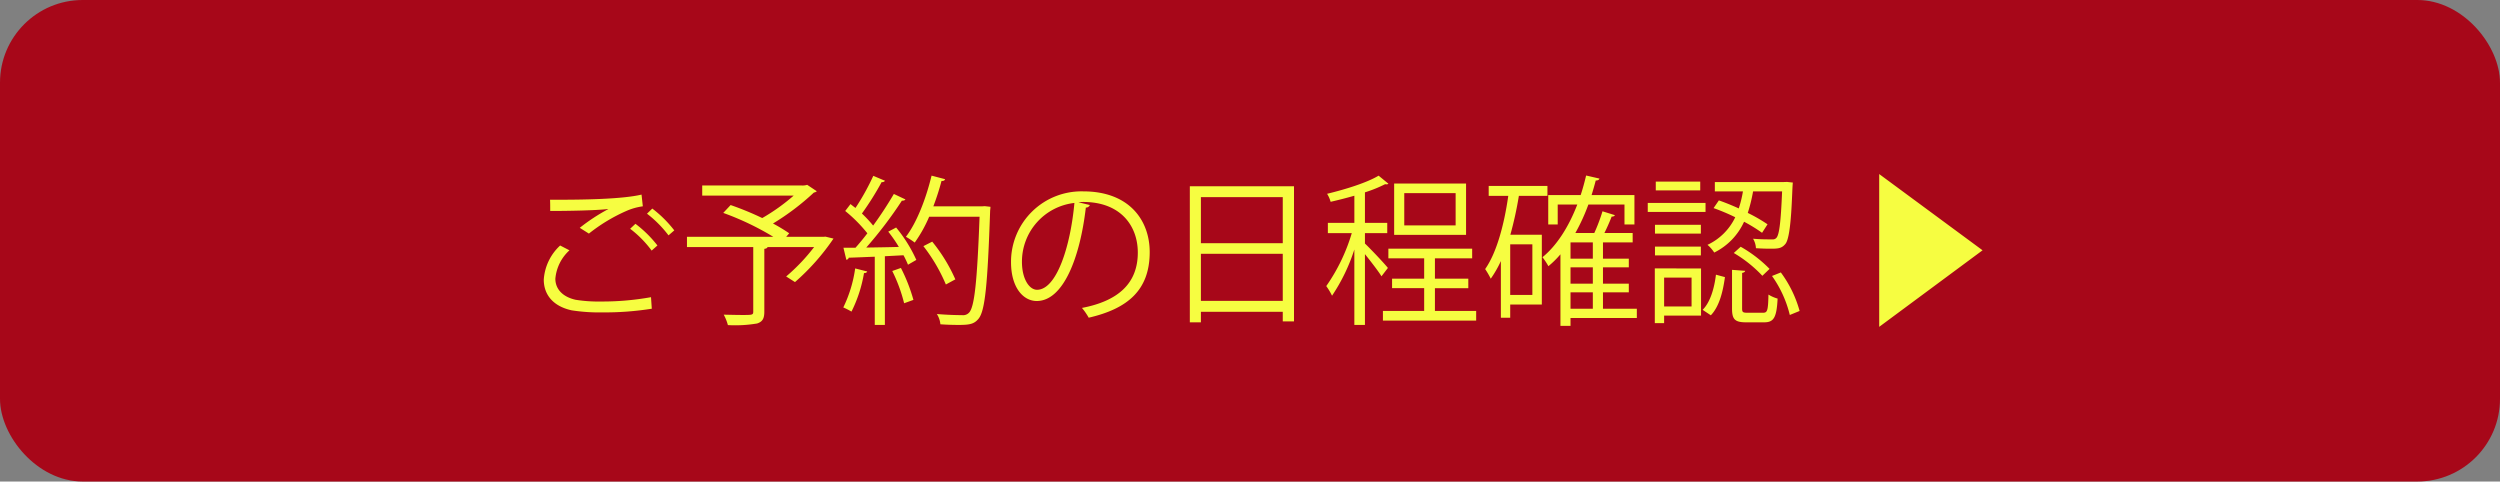 <?xml version="1.0" encoding="UTF-8"?> <svg xmlns="http://www.w3.org/2000/svg" width="514" height="99" viewBox="0 0 514 99"><rect x="0" y="0" width="514" height="99" fill="#808080" stroke="none"/><g transform="translate(-978 5533)"><rect width="514" height="99" rx="17" transform="translate(978 -5533)" fill="#a70719"></rect><path d="M-137.923-15.972a34.912,34.912,0,0,1,7.623-4.62,12.592,12.592,0,0,1,3.465-.99l-.264-2.409c-4.158.99-12.8,1.056-17.028,1.056h-1.782c.033.594.033,1.683.033,2.31,3.663,0,9.4-.1,11.913-.4v.033A38.532,38.532,0,0,0-139.8-17.16Zm17.556-.66a24.275,24.275,0,0,0-4.521-4.488l-1.089,1.056a23.472,23.472,0,0,1,4.422,4.455Zm-3.465,3.1a24.139,24.139,0,0,0-4.521-4.455l-1.089,1.023a21.911,21.911,0,0,1,4.422,4.488ZM-125.152-2.9a56.491,56.491,0,0,1-10.263.891,29.69,29.69,0,0,1-5.28-.363c-2.838-.66-4.125-2.376-4.125-4.323a8.947,8.947,0,0,1,2.9-5.841l-1.914-.99A10.485,10.485,0,0,0-147.2-6.5c0,2.9,1.716,5.412,5.709,6.3a36.909,36.909,0,0,0,6.369.429,61.369,61.369,0,0,0,10.131-.759Zm35.409-12.408h-7.623l.627-.726a33.946,33.946,0,0,0-3.333-2.013,51.041,51.041,0,0,0,8.415-6.369,1.1,1.1,0,0,0,.594-.264L-93.043-26a3.006,3.006,0,0,1-1.155.132h-20.427v2.079h18.81a40.166,40.166,0,0,1-6.468,4.62,61.571,61.571,0,0,0-6.5-2.673l-1.518,1.617a57.142,57.142,0,0,1,10.3,4.917H-117.76V-13.2h13.629V.033c0,.726-.165.726-2.31.726-1.023,0-2.343-.033-3.762-.066a9.706,9.706,0,0,1,.858,2.145,26.79,26.79,0,0,0,6.006-.33c1.122-.363,1.485-1.023,1.485-2.442v-12.9c.429-.066.594-.165.66-.363h9.57a38.894,38.894,0,0,1-5.742,6.039l1.815,1.155a46.452,46.452,0,0,0,7.92-8.943l-1.65-.4Zm32.7-6.27H-67.105A50.427,50.427,0,0,0-65.423-26.8c.363.033.66-.066.726-.363l-2.772-.726c-1.155,4.785-3.069,9.7-5.28,12.573a15.7,15.7,0,0,1,1.815,1.188,27.439,27.439,0,0,0,2.97-5.313H-57.6C-58.1-6.006-58.657-.891-59.746.264A1.666,1.666,0,0,1-61.2.792c-.825,0-2.9-.033-5.181-.231a4.759,4.759,0,0,1,.726,2.112c1.32.1,2.673.132,3.795.132,2.277,0,3.168-.2,4.059-1.287,1.32-1.617,1.848-6.8,2.376-22.275a5.927,5.927,0,0,0,.066-.726l-1.188-.132Zm-22.407-6.27a48.618,48.618,0,0,1-3.663,6.6c-.363-.264-.693-.528-1.023-.792l-1.089,1.419a29.812,29.812,0,0,1,4.554,4.587c-.825,1.089-1.65,2.079-2.442,2.97h-2.475l.594,2.475a.559.559,0,0,0,.5-.429c1.452-.033,3.3-.132,5.346-.2V2.805h2.079V-11.319l3.828-.2a19.666,19.666,0,0,1,.924,1.947l1.716-.99a29.364,29.364,0,0,0-4.158-6.666c-.33.2-.693.363-1.617.858A27.712,27.712,0,0,1-74.2-13.233c-2.31.066-4.587.1-6.7.132a84.555,84.555,0,0,0,7.326-9.636c.363,0,.627-.066.726-.264l-2.376-1.122a76.957,76.957,0,0,1-4.257,6.5A25.476,25.476,0,0,0-81.79-20.1a59.849,59.849,0,0,0,4.059-6.468.7.7,0,0,0,.693-.264Zm10.3,14.454a34.736,34.736,0,0,1,4.62,7.887l1.947-1.056a33.683,33.683,0,0,0-4.752-7.755ZM-71.2-2.343A34.874,34.874,0,0,0-73.771-8.91l-1.782.627A32.231,32.231,0,0,1-73.111-1.65ZM-83.176-8.811A26.8,26.8,0,0,1-85.618-.792a16,16,0,0,1,1.683.858,27.915,27.915,0,0,0,2.574-7.92c.4,0,.594-.132.66-.33Zm45.9-13.6a9.345,9.345,0,0,1,.99-.066c7.722,0,11.22,4.95,11.22,10.4,0,6.237-3.894,9.933-11.484,11.385A13.014,13.014,0,0,1-35.161,1.32c7.986-1.848,12.54-5.643,12.54-13.5,0-6.435-4.125-12.474-13.662-12.474A14.479,14.479,0,0,0-51.133-10.1c0,5.214,2.508,7.986,5.28,7.986,5.478,0,8.91-8.943,10.1-19.206a.853.853,0,0,0,.825-.528ZM-45.787-4.422c-1.584,0-3.1-2.211-3.1-5.742A12.147,12.147,0,0,1-38.1-22.275C-38.923-13.233-41.794-4.422-45.787-4.422Zm31.416,6.7h2.277V.1H4.736v1.98h2.31V-25.707H-14.371ZM4.736-13.992h-16.83v-9.471H4.736Zm-16.83,2.178H4.736v9.669h-16.83ZM27.638-26.268v10.56H42.422v-10.56Zm2.079,8.613v-6.633h10.56v6.633Zm-8.085,1.584h4.587v-2.112H21.632v-6.27a27.069,27.069,0,0,0,4.158-1.683.914.914,0,0,0,.3.033.451.451,0,0,0,.363-.132l-2.013-1.65c-2.343,1.419-6.732,2.8-10.593,3.729a6,6,0,0,1,.726,1.65c1.584-.363,3.267-.792,4.884-1.254v5.577H14.009v2.112h4.917a37.6,37.6,0,0,1-5.247,10.89A13.109,13.109,0,0,1,14.867-3.2a37.525,37.525,0,0,0,4.587-9.5V2.805h2.178V-11.748c1.221,1.518,2.805,3.564,3.4,4.554l1.32-1.716c-.66-.858-3.63-3.993-4.719-5.016ZM36.02-4.752h6.864V-6.7H36.02V-10.89h7.656v-1.98H26.45v1.98h7.359V-6.7h-6.6v1.947h6.6V-.066H25.328v1.98H44.5V-.066H36.02ZM70.571-.528V-3.894h5.313V-5.676H70.571V-9.042h5.313v-1.782H70.571v-3.333h6.105V-16.1H70.868c.561-1.122,1.122-2.409,1.485-3.366.363,0,.594-.1.66-.3l-2.541-.792A35.673,35.673,0,0,1,68.789-16.1H64.895a39.363,39.363,0,0,0,2.673-5.841h7.425v4.092h2.046v-6.039H68.228c.3-.99.594-1.98.858-3,.429,0,.693-.132.759-.4l-2.739-.627c-.33,1.386-.693,2.739-1.122,4.026H59.318v6.039h1.947v-4.092h4.026c-1.749,4.521-4.158,8.382-7.161,10.824a13.766,13.766,0,0,1,1.221,1.848,19.213,19.213,0,0,0,2.475-2.442V3H63.9V1.386H77.534V-.528ZM63.9-5.676V-9.042h4.587v3.366Zm0-5.148v-3.333h4.587v3.333Zm4.587,6.93V-.528H63.9V-3.894ZM59.153-25.773H47.075v2.046H51.1c-.858,6.006-2.409,11.715-4.752,15.048A17.166,17.166,0,0,1,47.5-6.7a22.274,22.274,0,0,0,2.079-3.63V1.32H51.5V-1.386H58V-15.741H51.53a74.246,74.246,0,0,0,1.749-7.986h5.874ZM51.5-3.366v-10.4h4.554v10.4Zm55.9-21.285c-.264,6.468-.594,8.877-1.155,9.537a.977.977,0,0,1-.858.33c-1.485,0-2.211,0-3.96-.132a4.186,4.186,0,0,1,.594,1.947c1.023.066,2.046.1,2.871.1,1.551,0,2.376,0,3.168-.957,1.353-1.518,1.353-11.352,1.551-12.639l-1.188-.132-.957.033H93.572v1.914h5.775a22.519,22.519,0,0,1-.858,3.5C97.1-21.78,95.717-22.341,94.4-22.8l-1.089,1.584a41.667,41.667,0,0,1,4.455,1.881,11.9,11.9,0,0,1-5.709,5.676,6.931,6.931,0,0,1,1.386,1.584,13.059,13.059,0,0,0,6.138-6.336,32.4,32.4,0,0,1,3.7,2.277l1.122-1.749a32.606,32.606,0,0,0-4.059-2.343,33.182,33.182,0,0,0,1.089-4.422ZM79.778-22.275v1.848h11.88v-1.848ZM81.229-8.811V2.442h1.914V.891h7.59v-9.7ZM88.786-.99H83.144V-6.93h5.643ZM81.428-26.664v1.815h9.141v-1.815Zm-.165,8.877v1.815H90.7v-1.815Zm9.438,6.3V-13.3H81.263v1.815Zm14.124,2.772a26.964,26.964,0,0,0-5.94-4.554l-1.419,1.287a26.131,26.131,0,0,1,5.874,4.686Zm-5.643.825c.4-.066.594-.231.627-.429l-2.706-.2v7.92c0,2.244.561,2.871,2.9,2.871h3.7c1.98,0,2.574-.957,2.772-4.884a7.4,7.4,0,0,1-1.881-.825C104.528-.132,104.363.3,103.5.3h-3.234c-.957,0-1.089-.132-1.089-.891ZM111-.066a23.978,23.978,0,0,0-3.861-7.92l-1.815.726A23.287,23.287,0,0,1,108.983.759ZM93.8-7.524c-.33,2.706-1.122,5.61-2.739,7.227L92.747.825c1.782-1.848,2.508-4.983,2.9-7.854ZM127.363,3.2,148.615-12.54,127.363-28.215Z" transform="translate(1237 -5469)" fill="#f6fd41"></path></g></svg> 